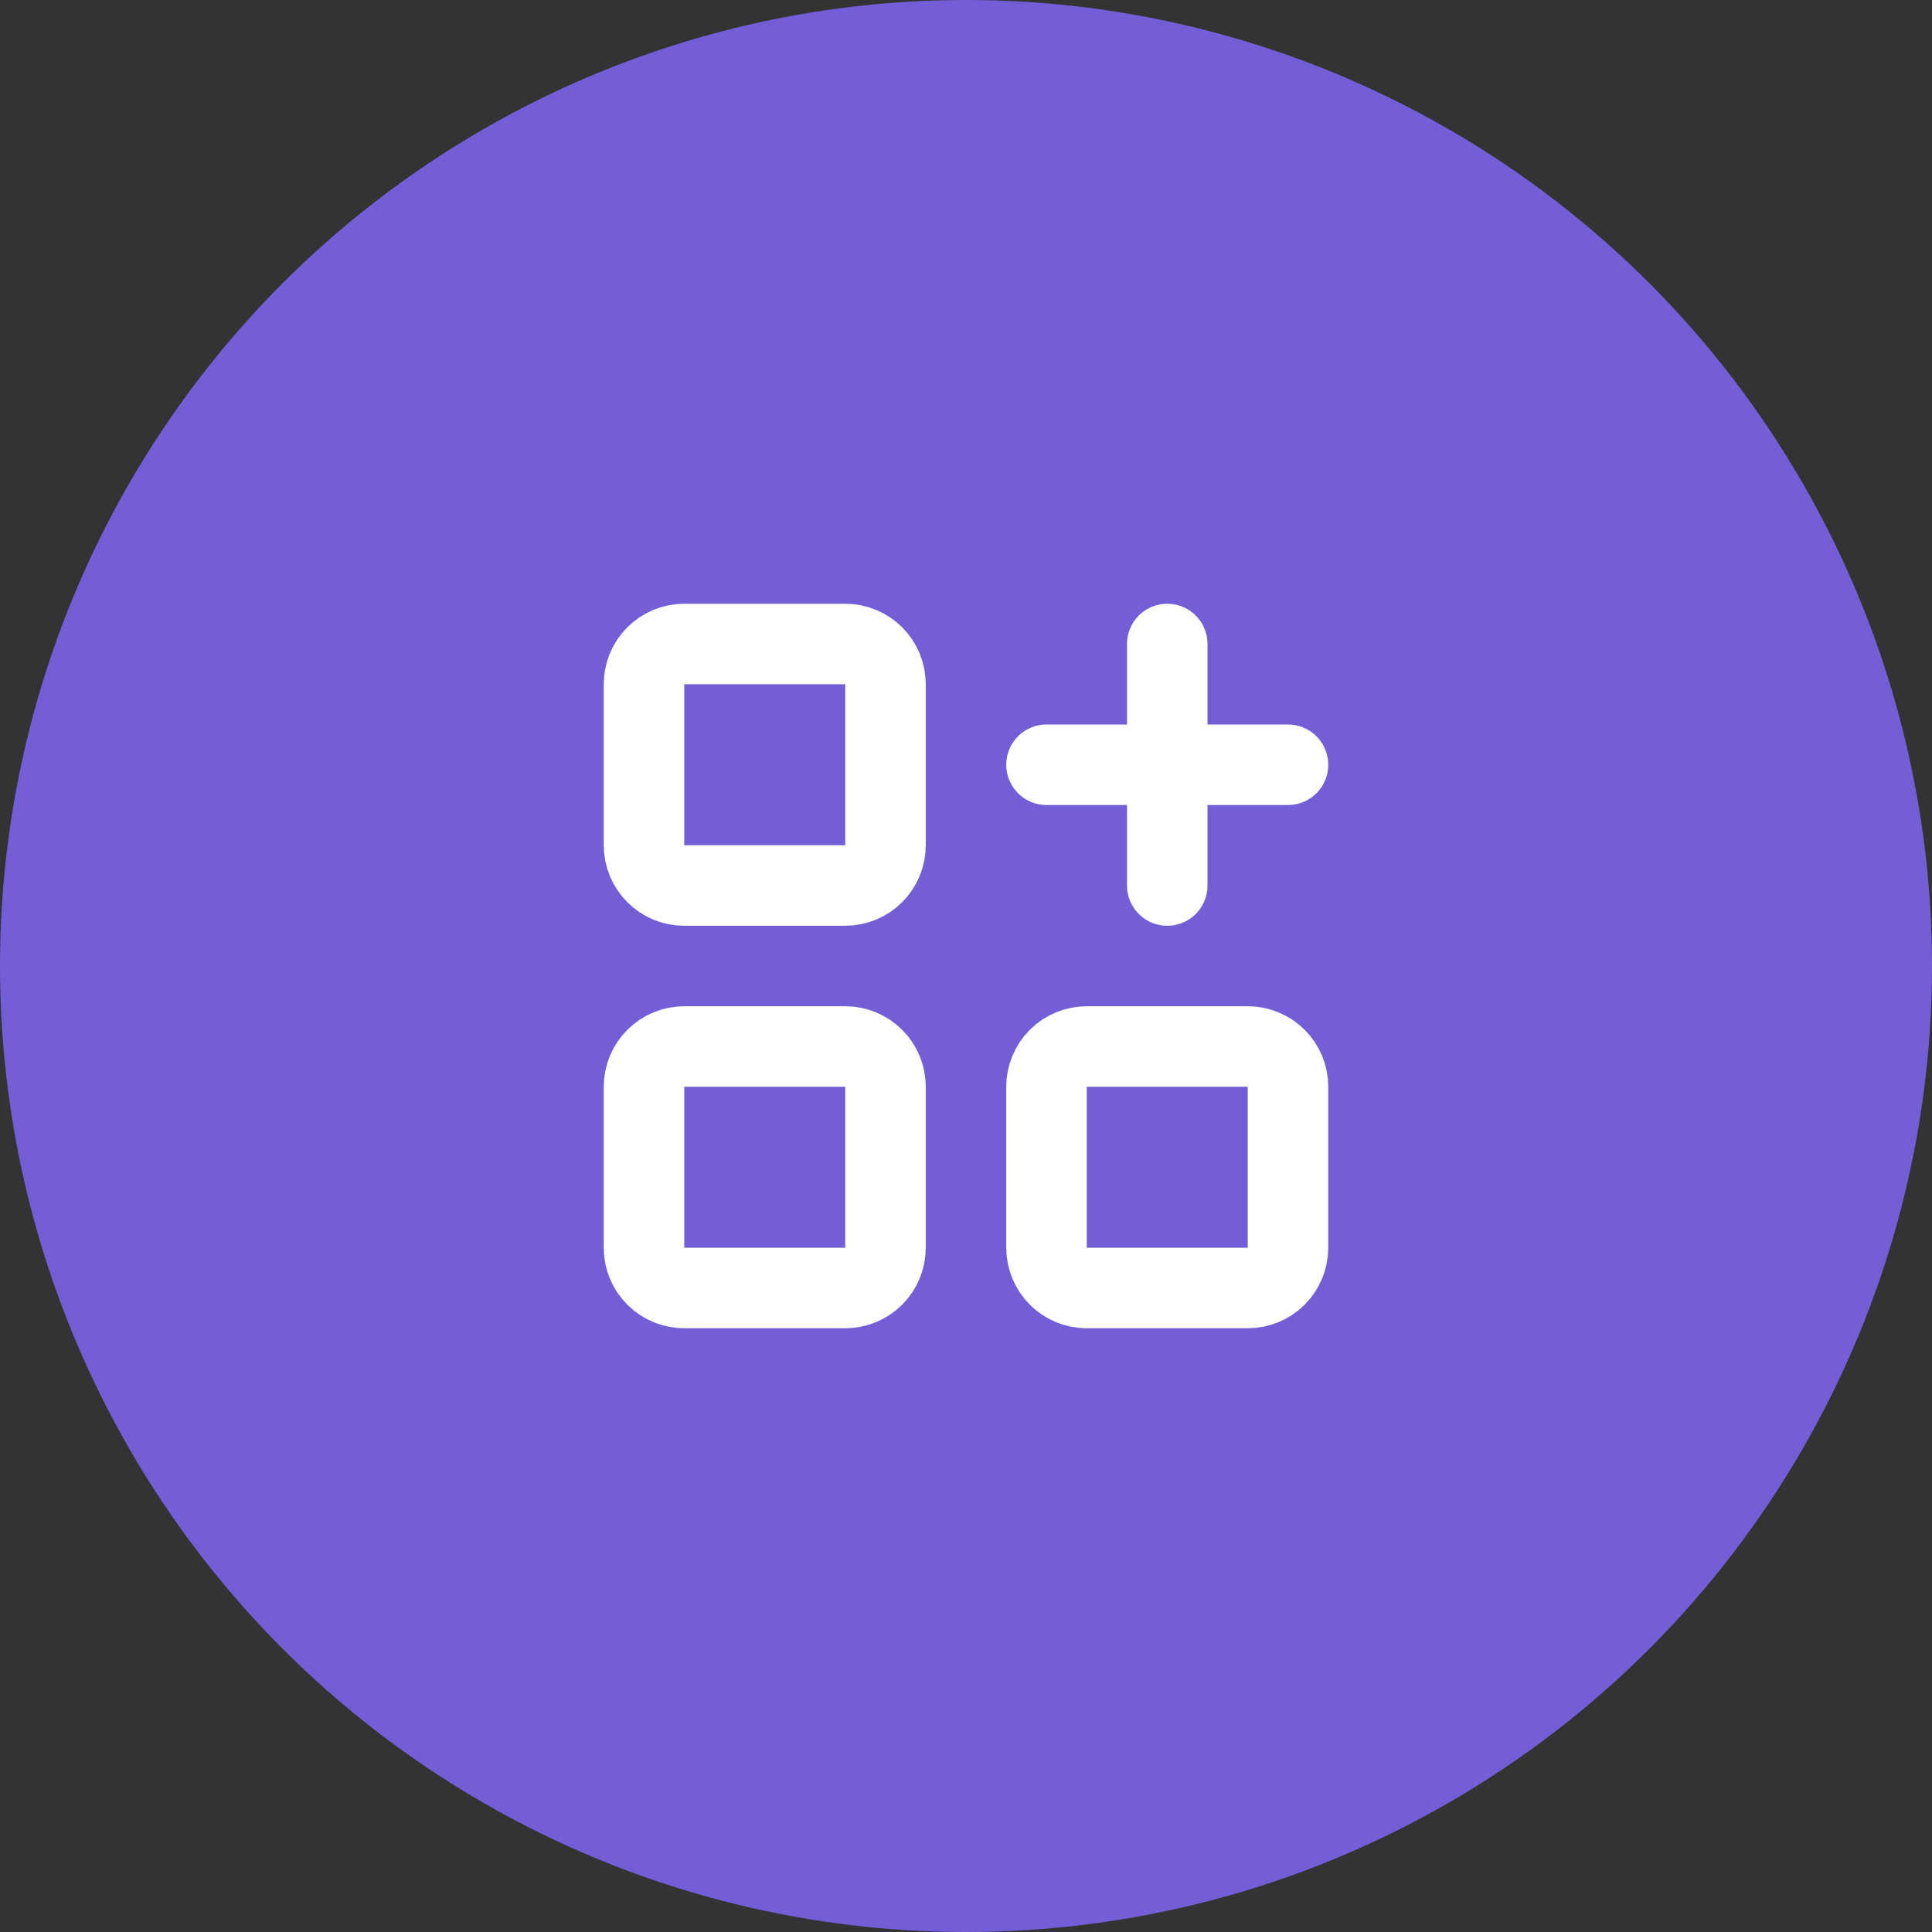 <?xml version="1.0" encoding="UTF-8"?> <svg xmlns="http://www.w3.org/2000/svg" width="48" height="48" viewBox="0 0 48 48" fill="none"><rect x="0" y="0" width="48" height="48" fill="#333333" stroke="none"/><circle cx="24" cy="24" r="24" fill="#745ED7"></circle><path d="M26 19H32M29 16V22M16 17C16 16.735 16.105 16.48 16.293 16.293C16.48 16.105 16.735 16 17 16H21C21.265 16 21.52 16.105 21.707 16.293C21.895 16.48 22 16.735 22 17V21C22 21.265 21.895 21.52 21.707 21.707C21.52 21.895 21.265 22 21 22H17C16.735 22 16.48 21.895 16.293 21.707C16.105 21.52 16 21.265 16 21V17ZM16 27C16 26.735 16.105 26.48 16.293 26.293C16.48 26.105 16.735 26 17 26H21C21.265 26 21.52 26.105 21.707 26.293C21.895 26.48 22 26.735 22 27V31C22 31.265 21.895 31.52 21.707 31.707C21.52 31.895 21.265 32 21 32H17C16.735 32 16.48 31.895 16.293 31.707C16.105 31.52 16 31.265 16 31V27ZM26 27C26 26.735 26.105 26.48 26.293 26.293C26.48 26.105 26.735 26 27 26H31C31.265 26 31.52 26.105 31.707 26.293C31.895 26.48 32 26.735 32 27V31C32 31.265 31.895 31.52 31.707 31.707C31.52 31.895 31.265 32 31 32H27C26.735 32 26.48 31.895 26.293 31.707C26.105 31.52 26 31.265 26 31V27Z" stroke="white" stroke-width="2" stroke-linecap="round" stroke-linejoin="round"></path></svg> 